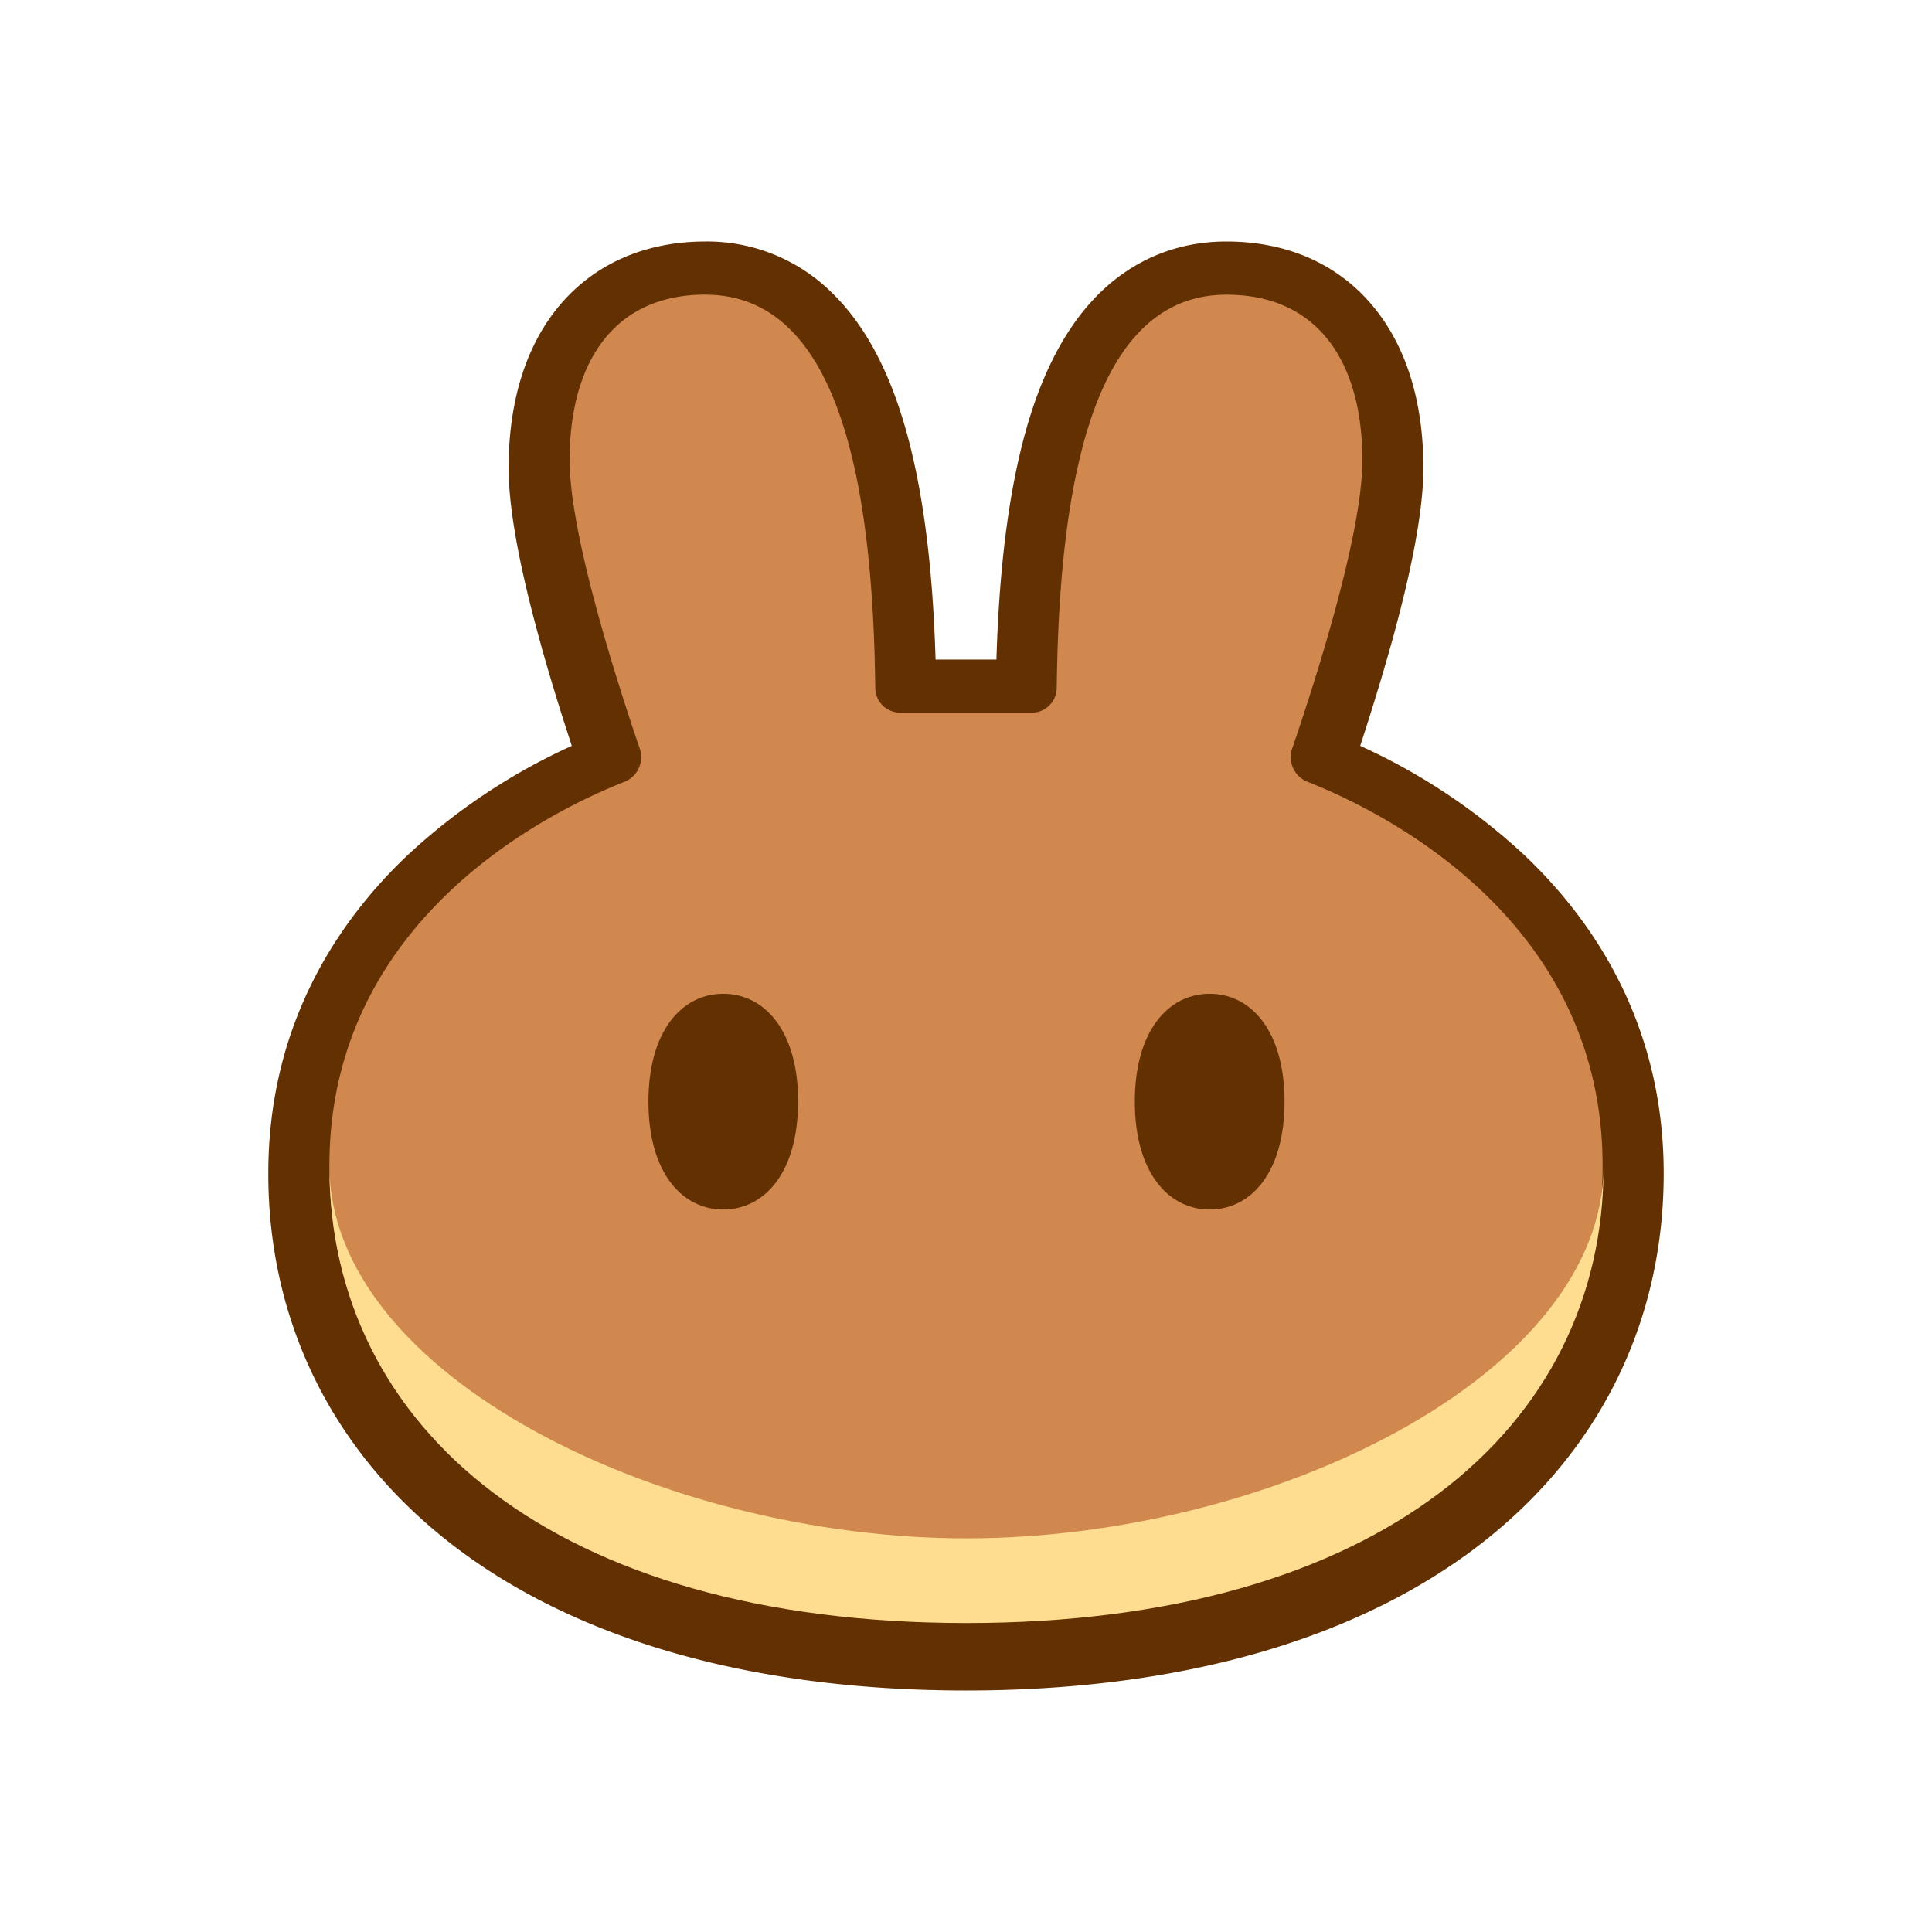 <svg xmlns="http://www.w3.org/2000/svg" width="1em" height="1em" viewBox="0 0 24 24"><g fill="none"><path fill="#633001" fill-rule="evenodd" d="M11.993 21c-2.673-.002-4.825-.637-6.33-1.777c-1.522-1.154-2.33-2.792-2.33-4.645c0-1.786.806-3.073 1.718-3.943a7.6 7.6 0 0 1 2.052-1.37c-.124-.378-.28-.871-.418-1.382c-.185-.682-.367-1.483-.367-2.07c0-.694.153-1.392.565-1.934C7.32 3.307 7.975 3 8.764 3a2.2 2.2 0 0 1 1.55.617c.393.374.654.87.834 1.387c.316.908.44 2.05.474 3.189h.756c.034-1.14.158-2.28.474-3.19c.18-.516.441-1.012.833-1.386c.41-.39.934-.617 1.55-.617c.79 0 1.446.307 1.881.88c.413.541.566 1.239.566 1.933c0 .587-.182 1.388-.367 2.07c-.14.51-.294 1.004-.418 1.382a7.6 7.6 0 0 1 2.052 1.37c.912.87 1.718 2.157 1.718 3.943c0 1.853-.808 3.49-2.33 4.645c-1.505 1.14-3.658 1.775-6.33 1.777z" clip-rule="evenodd"/><path fill="#D1884F" d="M8.764 3.66c-1.156 0-1.688.863-1.688 2.056c0 .948.619 2.846.872 3.585a.33.33 0 0 1-.196.413c-.926.365-3.66 1.703-3.66 4.766c0 3.227 2.778 5.66 7.902 5.664h.012c5.124-.004 7.902-2.437 7.902-5.664c0-3.063-2.734-4.4-3.66-4.766a.33.33 0 0 1-.197-.413c.254-.739.873-2.637.873-3.585c0-1.193-.533-2.055-1.689-2.055c-1.664 0-2.078 2.357-2.108 4.886a.31.31 0 0 1-.307.306h-1.64a.31.31 0 0 1-.307-.306c-.03-2.53-.445-4.886-2.109-4.886"/><path fill="#FEDC90" d="M12.006 19.11c-3.765 0-7.908-2.015-7.914-4.624v.012c0 3.23 2.783 5.664 7.914 5.664s7.914-2.434 7.914-5.663v-.013c-.006 2.609-4.15 4.624-7.914 4.624"/><path fill="#633001" d="M9.914 13.685c0 .88-.416 1.34-.93 1.34c-.513 0-.929-.46-.929-1.34s.416-1.34.93-1.34c.513 0 .93.46.93 1.34m6.042 0c0 .88-.416 1.34-.93 1.34c-.513 0-.93-.46-.93-1.34s.417-1.34.93-1.34s.93.46.93 1.34"/></g></svg>